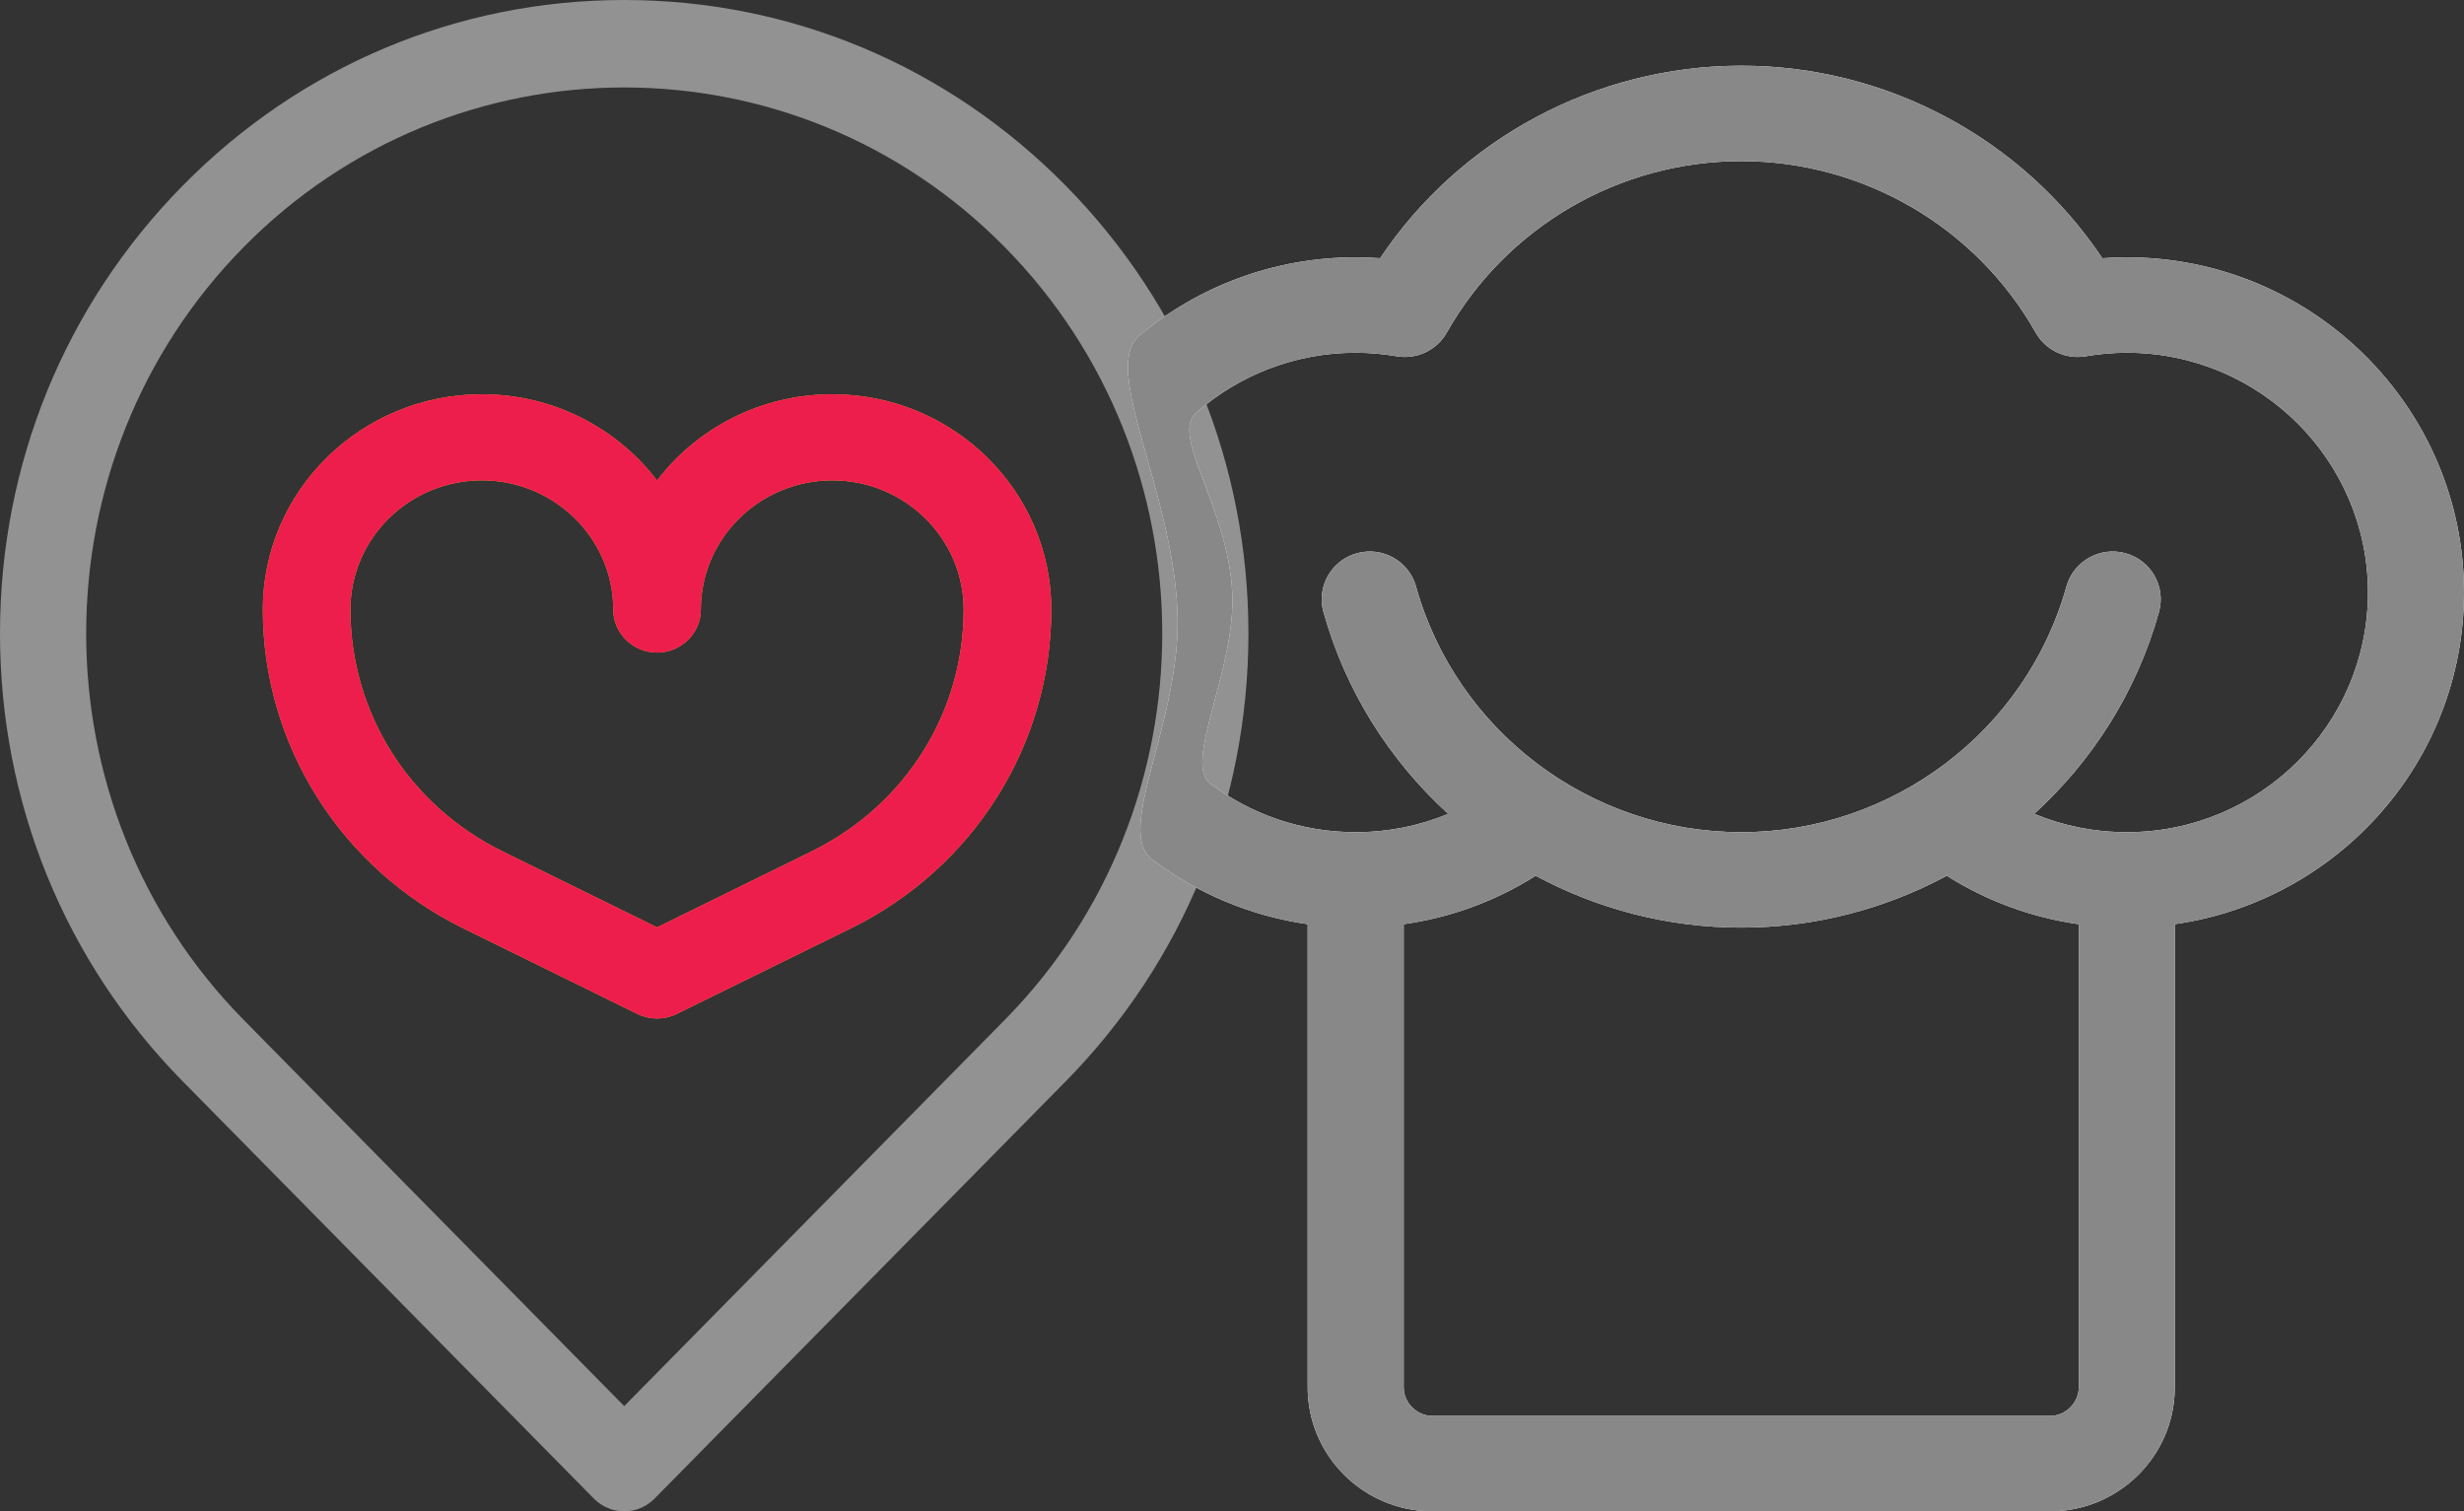 
<svg width="75px" height="46px" viewBox="0 0 75 46" version="1.1" xmlns="http://www.w3.org/2000/svg" xmlns:xlink="http://www.w3.org/1999/xlink">
    <rect x="0" y="0" width="75" height="46" fill="#333333" stroke="none"/>
    <!-- Generator: Sketch 47.1 (45422) - http://www.bohemiancoding.com/sketch -->
    <desc>Created with Sketch.</desc>
    <defs>
        <path d="M25.333,12 C23.155,12 21.217,13.032 20,14.625 C18.783,13.032 16.845,12 14.667,12 C10.991,12 8,14.939 8,18.552 C8,20.568 8.57,22.541 9.649,24.257 C10.728,25.972 12.268,27.355 14.104,28.257 L19.404,30.862 C19.591,30.954 19.796,31 20,31 C20.204,31 20.409,30.954 20.596,30.862 L25.896,28.257 C27.732,27.355 29.272,25.972 30.351,24.257 C31.43,22.541 32,20.568 32,18.552 C32,14.939 29.009,12 25.333,12 Z M24.704,25.913 L20,28.225 L15.296,25.913 C12.441,24.51 10.667,21.689 10.667,18.552 C10.667,16.384 12.461,14.621 14.667,14.621 C16.872,14.621 18.667,16.384 18.667,18.552 C18.667,19.275 19.264,19.862 20,19.862 C20.736,19.862 21.333,19.275 21.333,18.552 C21.333,16.384 23.128,14.621 25.333,14.621 C27.539,14.621 29.333,16.384 29.333,18.552 C29.333,21.689 27.559,24.51 24.704,25.913 Z" id="path-1"></path>
        <path d="M75,18.033 C75,12.408 70.396,7.832 64.736,7.832 C64.49,7.832 64.242,7.841 63.992,7.86 C61.557,4.222 57.431,2 53,2 C48.569,2 44.443,4.222 42.008,7.86 C41.758,7.841 41.51,7.832 41.264,7.832 C38.764,7.832 36.47,8.725 34.688,10.206 C33.494,11.199 35.694,14.903 35.841,18.626 C35.971,21.926 33.906,25.281 35.066,26.157 C36.422,27.18 38.041,27.877 39.803,28.128 L39.803,42.225 C39.803,44.307 41.507,46 43.602,46 L62.398,46 C64.493,46 66.197,44.307 66.197,42.225 L66.197,28.128 C71.167,27.42 75,23.164 75,18.033 Z M62.398,43.096 L43.602,43.096 C43.127,43.096 42.726,42.697 42.726,42.225 L42.726,28.129 C44.157,27.928 45.517,27.429 46.743,26.655 C48.624,27.666 50.763,28.233 53,28.233 C55.237,28.233 57.376,27.666 59.257,26.655 C60.483,27.429 61.843,27.928 63.275,28.129 L63.275,42.225 C63.275,42.697 62.873,43.096 62.398,43.096 Z M64.736,25.329 C63.752,25.329 62.801,25.138 61.918,24.771 C63.696,23.151 65.041,21.046 65.716,18.626 C65.931,17.853 65.476,17.053 64.698,16.839 C63.92,16.625 63.115,17.078 62.899,17.85 C61.671,22.254 57.6,25.329 53,25.329 C48.4,25.329 44.329,22.254 43.101,17.85 C42.886,17.078 42.081,16.625 41.302,16.839 C40.524,17.053 40.069,17.853 40.284,18.626 C40.959,21.046 42.304,23.151 44.082,24.771 C43.199,25.138 42.248,25.329 41.264,25.329 C39.603,25.329 38.069,24.778 36.837,23.85 C36.004,23.222 37.624,20.369 37.507,18.033 C37.376,15.405 35.605,13.268 36.413,12.56 C37.708,11.425 39.407,10.736 41.264,10.736 C41.673,10.736 42.094,10.772 42.516,10.844 C43.125,10.947 43.734,10.659 44.037,10.124 C45.857,6.904 49.292,4.904 53,4.904 C56.708,4.904 60.143,6.904 61.963,10.124 C62.265,10.659 62.875,10.947 63.484,10.844 C63.906,10.772 64.327,10.736 64.736,10.736 C68.784,10.736 72.077,14.009 72.077,18.033 C72.077,22.056 68.784,25.329 64.736,25.329 Z" id="path-2"></path>
    </defs>
    <g id="Page-1" stroke="none" stroke-width="1" fill="none" fill-rule="evenodd">
        <g id="Devis-01" transform="translate(-184, -389)" fill-rule="nonzero">
            <g id="BLOC-PROCESS" transform="translate(139, 384)">
                <g id="Group" transform="translate(0, 5)">
                    <g id="location" transform="translate(45, 0)">
                        <path d="M32.435,5.647 C28.846,2.006 24.075,0 19,0 C13.925,0 9.154,2.006 5.565,5.647 C1.976,9.289 0,14.131 0,19.281 C0,24.432 1.976,29.274 5.565,32.916 L18.075,45.611 C18.331,45.871 18.665,46 19,46 C19.335,46 19.669,45.871 19.925,45.611 L32.435,32.916 C36.024,29.274 38,24.432 38,19.281 C38,14.131 36.024,9.289 32.435,5.647 Z M30.586,31.039 L19,42.797 L7.414,31.039 C1.026,24.556 1.026,14.007 7.414,7.524 C13.803,1.041 24.197,1.041 30.586,7.524 C36.974,14.007 36.974,24.556 30.586,31.039 Z" id="Shape" fill="#929292"></path>
                        <g id="Shape">
                            <use fill="#F9A926" fill-rule="evenodd" xlink:href="#path-1"></use>
                            <use fill="#EE1E4C" fill-rule="evenodd" xlink:href="#path-1"></use>
                        </g>
                        <g id="Shape">
                            <use fill="#FFFFFF" fill-rule="evenodd" xlink:href="#path-2"></use>
                            <use fill="#888888" fill-rule="evenodd" xlink:href="#path-2"></use>
                        </g>
                    </g>
                </g>
            </g>
        </g>
    </g>
</svg>